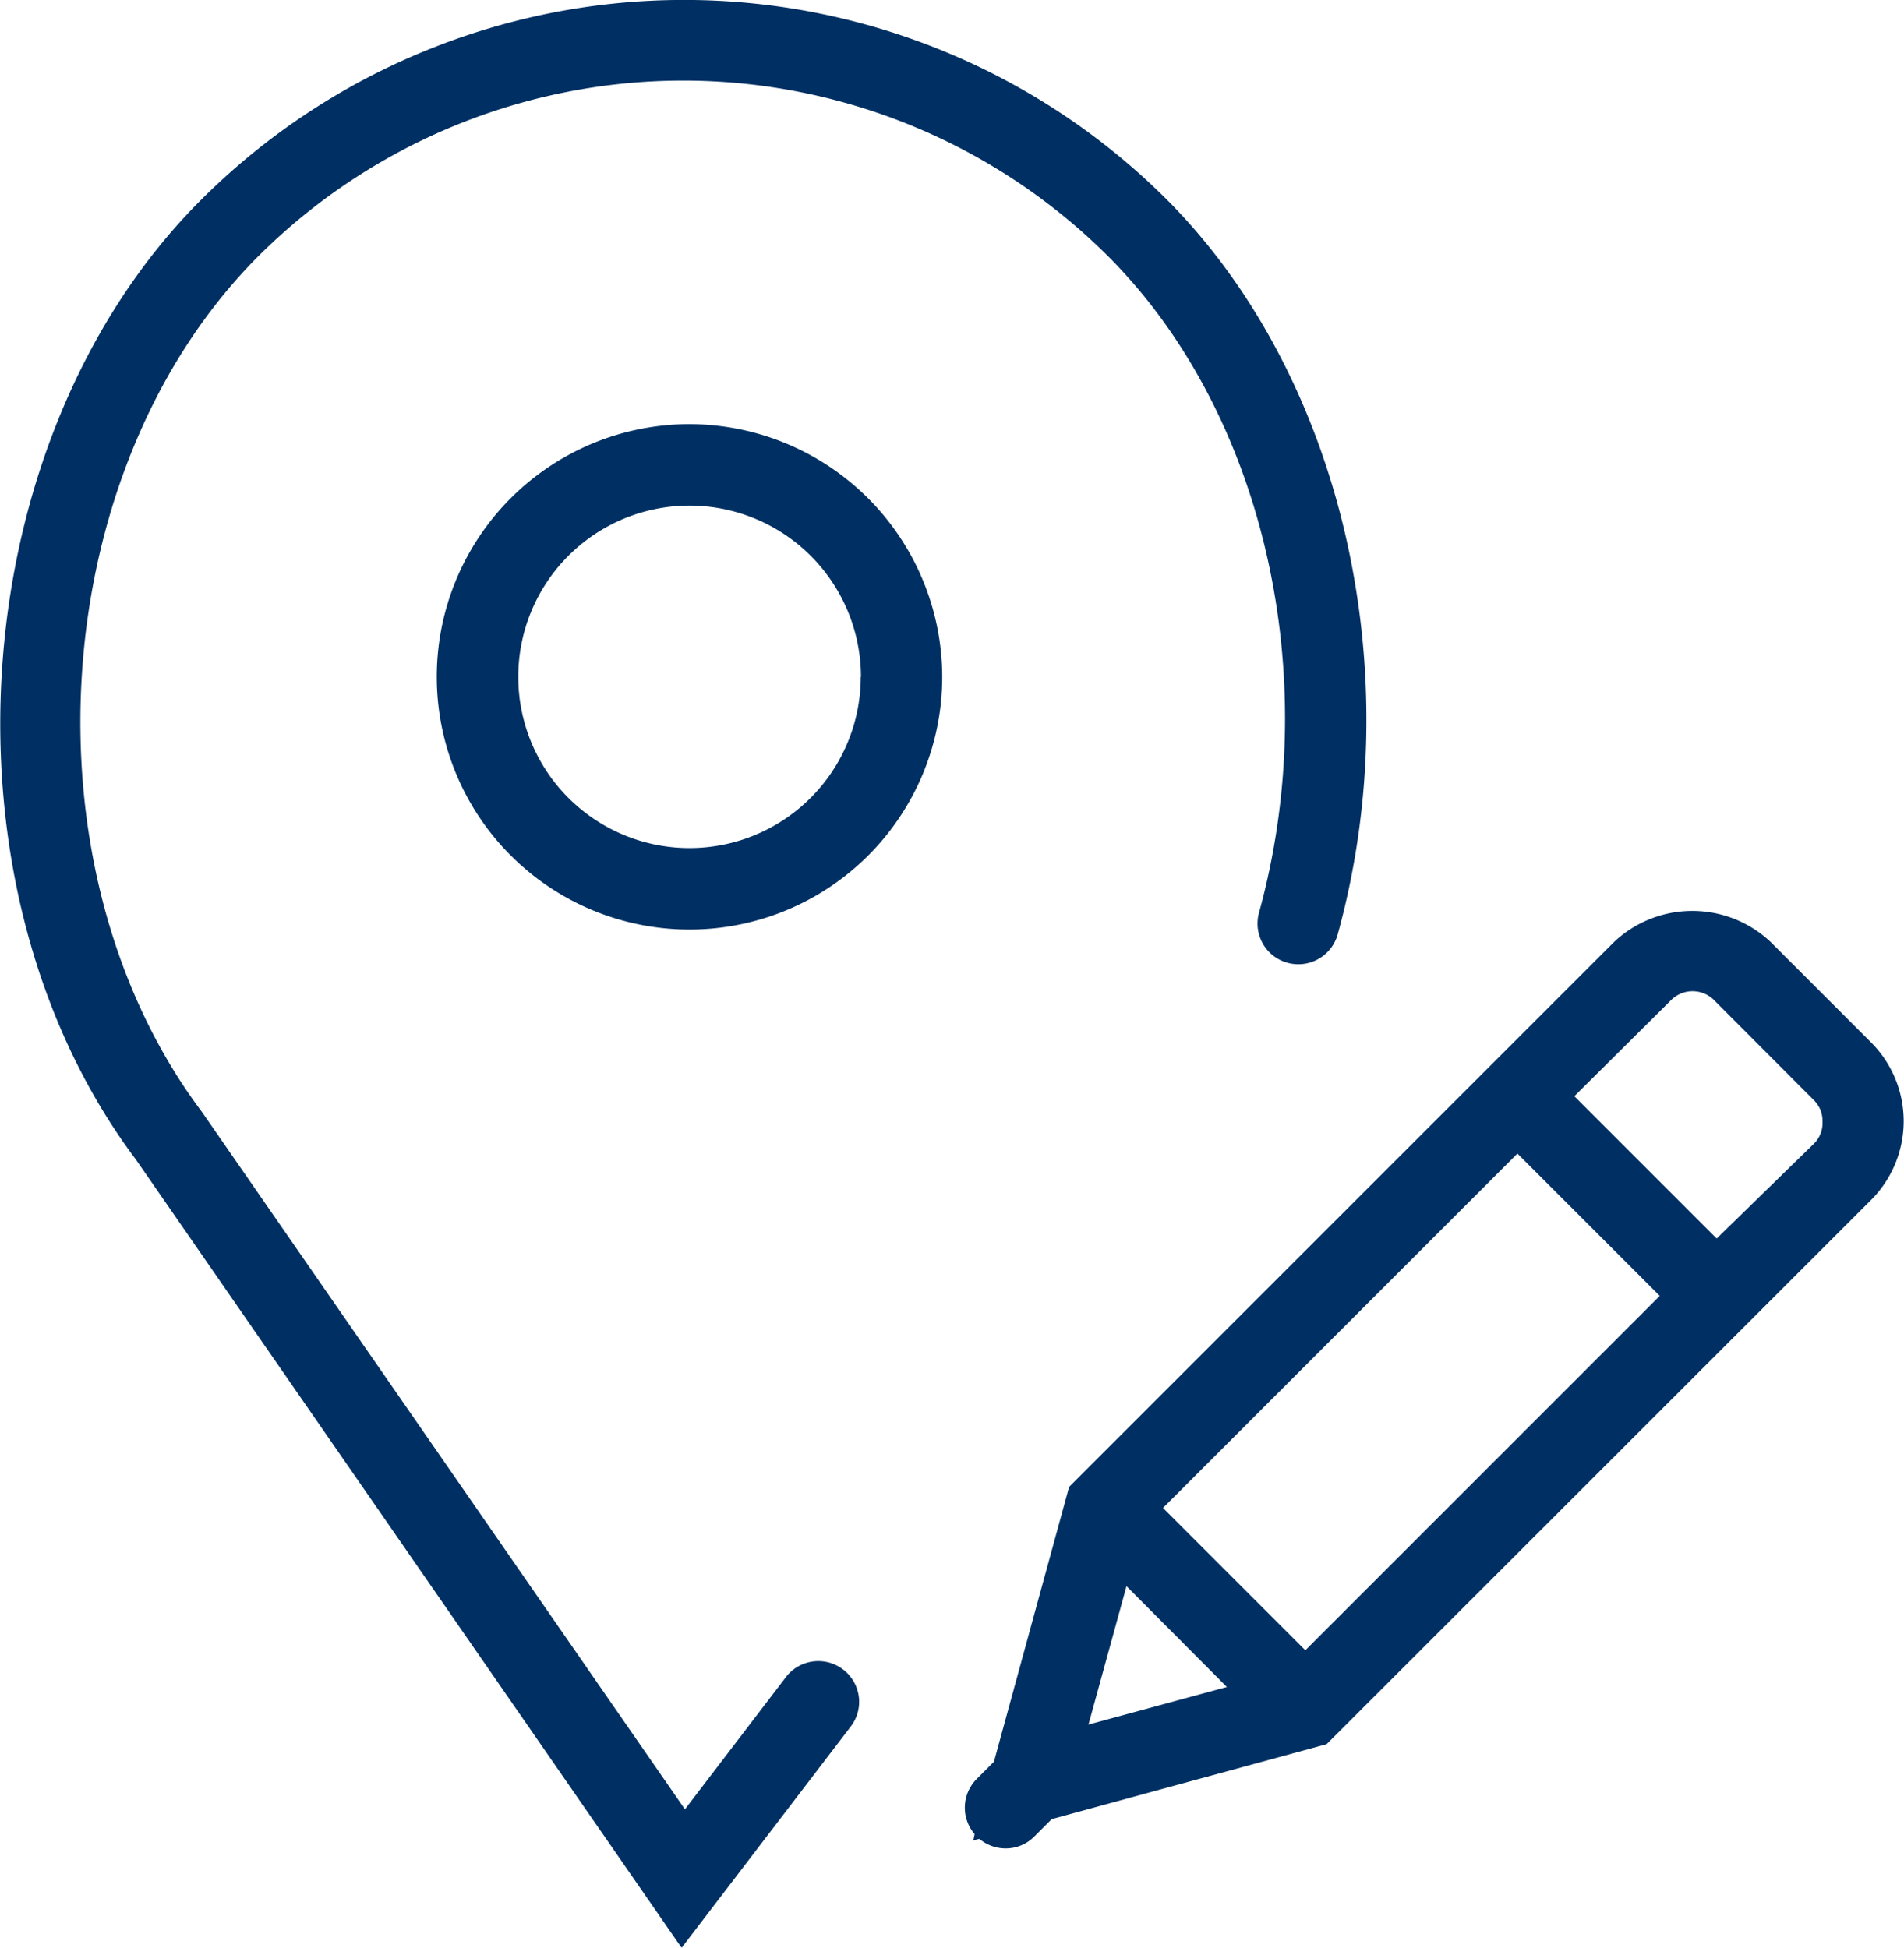 <svg id="Layer_1" data-name="Layer 1" xmlns="http://www.w3.org/2000/svg" width="87.62" height="89.64" viewBox="0 0 87.62 89.64"><defs><style>.cls-1{fill:#003063;}</style></defs><title>icon_ICS_2</title><path class="cls-1" d="M86.13,48l-4.64-4.64a5.25,5.25,0,0,0-7.22,0L49.2,68.43,45.74,81.08l-0.79.79a1.87,1.87,0,0,0-.1,2.54l-0.06.29,0.28-.07a1.88,1.88,0,0,0,1.21.44,1.85,1.85,0,0,0,1.32-.55l0.8-.8,12.65-3.45L86.13,55.2A5.13,5.13,0,0,0,86.13,48ZM56.46,77.64l-6.37,1.73L51.84,73Zm19.92-18L60.07,75.95,53.52,69.4,69.83,53.09Zm7.49-8a1.33,1.33,0,0,1-.4,1L79,57l-6.55-6.55L76.93,46a1.4,1.4,0,0,1,1.92,0l4.63,4.64A1.34,1.34,0,0,1,83.87,51.59ZM31.73,19.52A11.63,11.63,0,1,0,43.36,31.15,11.65,11.65,0,0,0,31.73,19.52Zm7.88,11.63a7.88,7.88,0,1,1-7.88-7.88A7.89,7.89,0,0,1,39.62,31.15ZM39.52,78.07a1.86,1.86,0,0,1-.37,1.39L31.37,89.64l-0.2-.28-24.92-36c-9.4-12.53-8-33.17,3-44.16a31.45,31.45,0,0,1,44.46,0C61.74,17.27,64.91,30.86,61.56,43a1.88,1.88,0,0,1-2.31,1.31A1.87,1.87,0,0,1,57.94,42c3-10.91.23-23-6.92-30.18a27.69,27.69,0,0,0-39.16,0C2.11,21.62.9,40,9.29,51.17l22.23,32.1,4.65-6.09A1.88,1.88,0,0,1,39.52,78.07Z"/></svg>